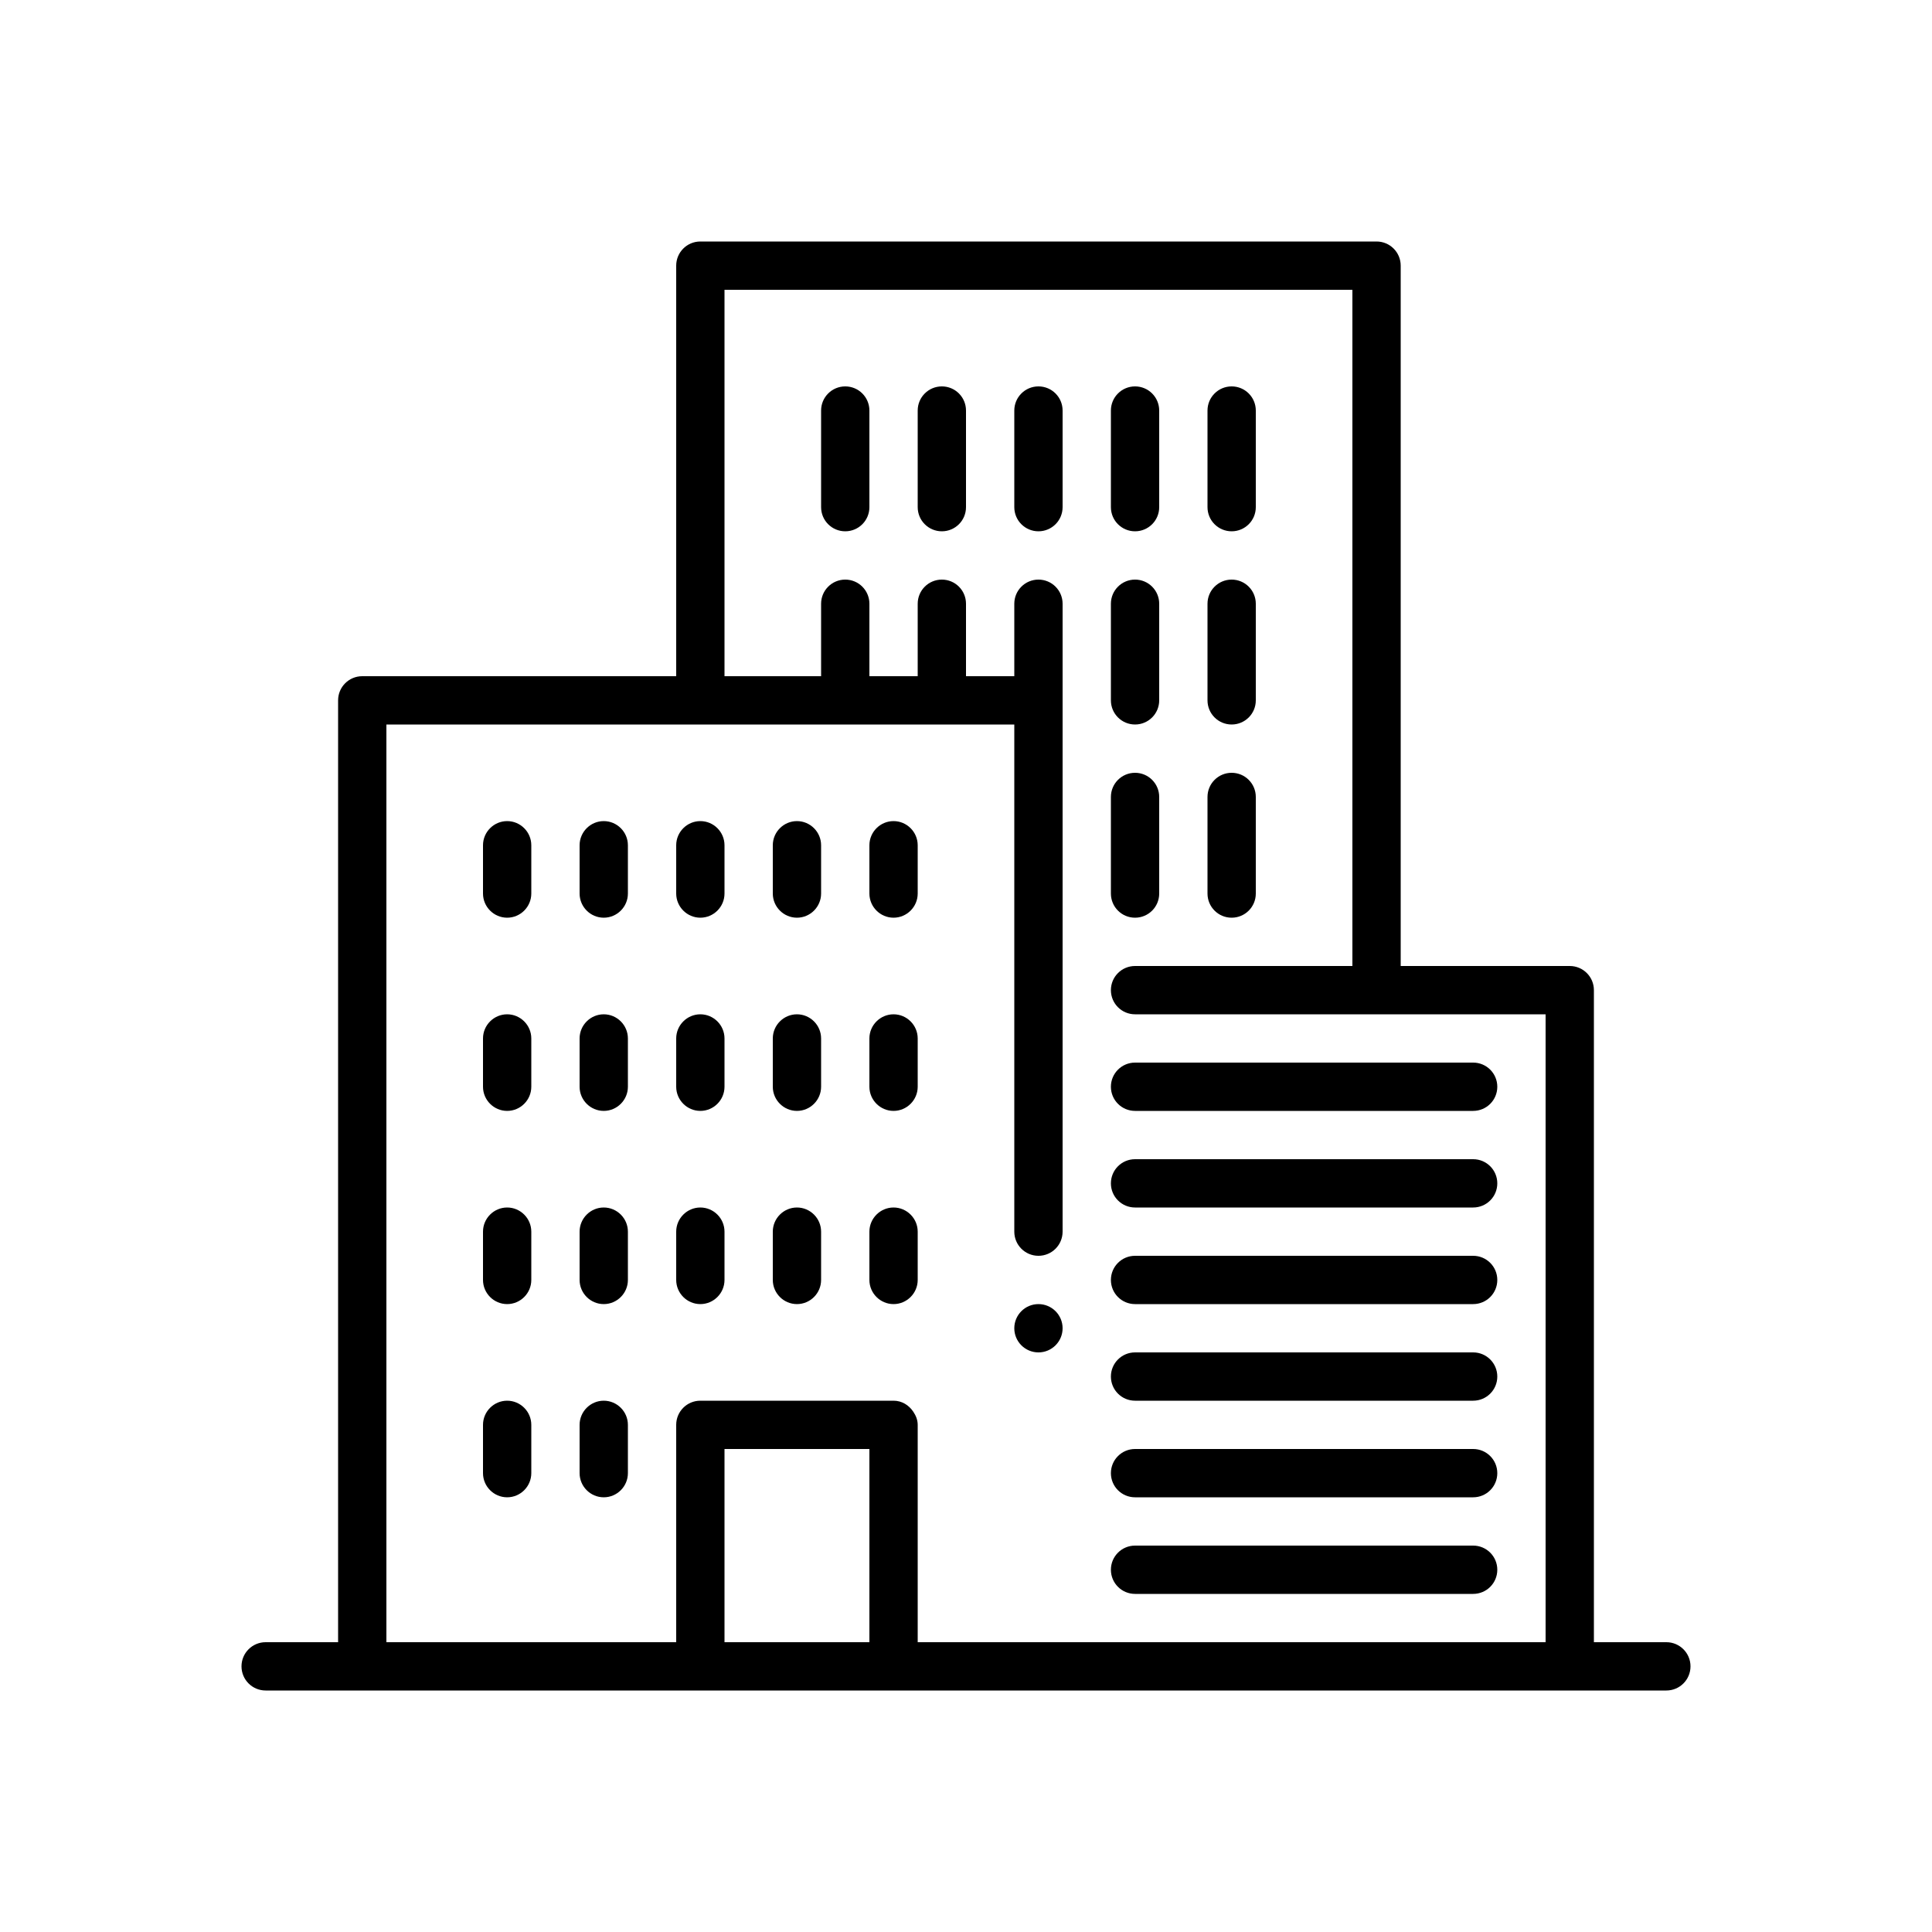 <svg xmlns="http://www.w3.org/2000/svg" xmlns:xlink="http://www.w3.org/1999/xlink" version="1.1" x="0px" y="0px" viewBox="0 0 80 80" enable-background="new 0 0 80 80" xml:space="preserve"><g><g><path d="M69,68h-3V41c0-0.553-0.447-1-1-1h-7V11c0-0.553-0.447-1-1-1H29c-0.553,0-1,0.447-1,1v17H15c-0.553,0-1,0.447-1,1v39h-3    c-0.553,0-1,0.447-1,1s0.447,1,1,1h4h14h4h2h2h28h4c0.553,0,1-0.447,1-1S69.553,68,69,68z M36,65.25V68h-0.733H35h-1h-1h-1h-2v-8    h2h1h1h2V65.25z M64,68H38v-8v-1c0-0.208-0.078-0.39-0.187-0.55C37.634,58.185,37.345,58,37,58h-3h-1h-1h-2h-1    c-0.553,0-1,0.447-1,1v9H16V30h12h1h1h5h4h3v3v4v2v2v1.75V51c0,0.553,0.447,1,1,1s1-0.447,1-1V41v-2v-2v-4v-4v-4    c0-0.553-0.447-1-1-1s-1,0.447-1,1v3h-2v-3c0-0.553-0.447-1-1-1s-1,0.447-1,1v3h-2v-3c0-0.553-0.447-1-1-1s-1,0.447-1,1v3h-4V12    h26v28h-9c-0.553,0-1,0.447-1,1s0.447,1,1,1h9h1h1h6V68z"></path><path d="M57,44h-1h-9c-0.553,0-1,0.447-1,1s0.447,1,1,1h9h1h1h3c0.553,0,1-0.447,1-1s-0.447-1-1-1h-3H57z"></path><path d="M61,48h-3h-1h-1h-9c-0.553,0-1,0.447-1,1s0.447,1,1,1h9h1h1h3c0.553,0,1-0.447,1-1S61.553,48,61,48z"></path><path d="M61,52h-3h-1h-1h-9c-0.553,0-1,0.447-1,1s0.447,1,1,1h9h1h1h3c0.553,0,1-0.447,1-1S61.553,52,61,52z"></path><path d="M61,56h-3h-1h-1h-9c-0.553,0-1,0.447-1,1s0.447,1,1,1h9h1h1h3c0.553,0,1-0.447,1-1S61.553,56,61,56z"></path><path d="M61,60h-4H47c-0.553,0-1,0.447-1,1s0.447,1,1,1h14c0.553,0,1-0.447,1-1S61.553,60,61,60z"></path><path d="M61,64H47c-0.553,0-1,0.447-1,1s0.447,1,1,1h14c0.553,0,1-0.447,1-1S61.553,64,61,64z"></path><circle cx="43" cy="55" r="1"></circle><path d="M21,34c-0.55,0-1,0.45-1,1v2c0,0.55,0.45,1,1,1s1-0.45,1-1v-2C22,34.45,21.55,34,21,34z"></path><path d="M25,34c-0.55,0-1,0.45-1,1v2c0,0.55,0.45,1,1,1s1-0.45,1-1v-2C26,34.45,25.55,34,25,34z"></path><path d="M29,34c-0.55,0-1,0.45-1,1v2c0,0.55,0.45,1,1,1s1-0.45,1-1v-2C30,34.45,29.55,34,29,34z"></path><path d="M33,34c-0.55,0-1,0.45-1,1v2c0,0.55,0.45,1,1,1s1-0.45,1-1v-2C34,34.45,33.55,34,33,34z"></path><path d="M37,34c-0.55,0-1,0.45-1,1v1v1c0,0.55,0.45,1,1,1s1-0.45,1-1v-2C38,34.45,37.55,34,37,34z"></path><path d="M21,42c-0.55,0-1,0.45-1,1v2c0,0.55,0.45,1,1,1s1-0.45,1-1v-2C22,42.45,21.55,42,21,42z"></path><path d="M25,42c-0.55,0-1,0.45-1,1v2c0,0.55,0.45,1,1,1s1-0.45,1-1v-2C26,42.45,25.55,42,25,42z"></path><path d="M29,42c-0.55,0-1,0.45-1,1v2c0,0.55,0.45,1,1,1s1-0.45,1-1v-2C30,42.45,29.55,42,29,42z"></path><path d="M33,42c-0.55,0-1,0.45-1,1v2c0,0.55,0.45,1,1,1s1-0.45,1-1v-2C34,42.45,33.55,42,33,42z"></path><path d="M37,42c-0.55,0-1,0.45-1,1v2c0,0.55,0.45,1,1,1s1-0.45,1-1v-2C38,42.45,37.55,42,37,42z"></path><path d="M21,50c-0.55,0-1,0.45-1,1v2c0,0.55,0.45,1,1,1s1-0.45,1-1v-2C22,50.45,21.55,50,21,50z"></path><path d="M25,50c-0.55,0-1,0.45-1,1v2c0,0.55,0.45,1,1,1s1-0.45,1-1v-2C26,50.45,25.55,50,25,50z"></path><path d="M29,50c-0.55,0-1,0.45-1,1v2c0,0.55,0.45,1,1,1s1-0.45,1-1v-2C30,50.45,29.55,50,29,50z"></path><path d="M33,50c-0.55,0-1,0.45-1,1v2c0,0.55,0.45,1,1,1s1-0.45,1-1v-2C34,50.45,33.55,50,33,50z"></path><path d="M37,50c-0.55,0-1,0.45-1,1v2c0,0.55,0.45,1,1,1s1-0.45,1-1v-2C38,50.45,37.55,50,37,50z"></path><path d="M21,58c-0.55,0-1,0.45-1,1v2c0,0.55,0.45,1,1,1s1-0.45,1-1v-2C22,58.45,21.55,58,21,58z"></path><path d="M25,58c-0.55,0-1,0.45-1,1v2c0,0.55,0.45,1,1,1s1-0.45,1-1v-2C26,58.45,25.55,58,25,58z"></path><path d="M43,16c-0.553,0-1,0.447-1,1v4c0,0.553,0.447,1,1,1s1-0.447,1-1v-4C44,16.447,43.553,16,43,16z"></path><path d="M47,22c0.553,0,1-0.447,1-1v-4c0-0.553-0.447-1-1-1s-1,0.447-1,1v4C46,21.553,46.447,22,47,22z"></path><path d="M51,22c0.553,0,1-0.447,1-1v-4c0-0.553-0.447-1-1-1s-1,0.447-1,1v4C50,21.553,50.447,22,51,22z"></path><path d="M47,30c0.553,0,1-0.447,1-1v-4c0-0.553-0.447-1-1-1s-1,0.447-1,1v4C46,29.553,46.447,30,47,30z"></path><path d="M35,16c-0.553,0-1,0.447-1,1v4c0,0.553,0.447,1,1,1s1-0.447,1-1v-4C36,16.447,35.553,16,35,16z"></path><path d="M39,16c-0.553,0-1,0.447-1,1v4c0,0.553,0.447,1,1,1s1-0.447,1-1v-4C40,16.447,39.553,16,39,16z"></path><path d="M51,30c0.553,0,1-0.447,1-1v-4c0-0.553-0.447-1-1-1s-1,0.447-1,1v4C50,29.553,50.447,30,51,30z"></path><path d="M47,38c0.553,0,1-0.447,1-1v-4c0-0.553-0.447-1-1-1s-1,0.447-1,1v4C46,37.553,46.447,38,47,38z"></path><path d="M51,38c0.553,0,1-0.447,1-1v-4c0-0.553-0.447-1-1-1s-1,0.447-1,1v4C50,37.553,50.447,38,51,38z"></path></g></g></svg>